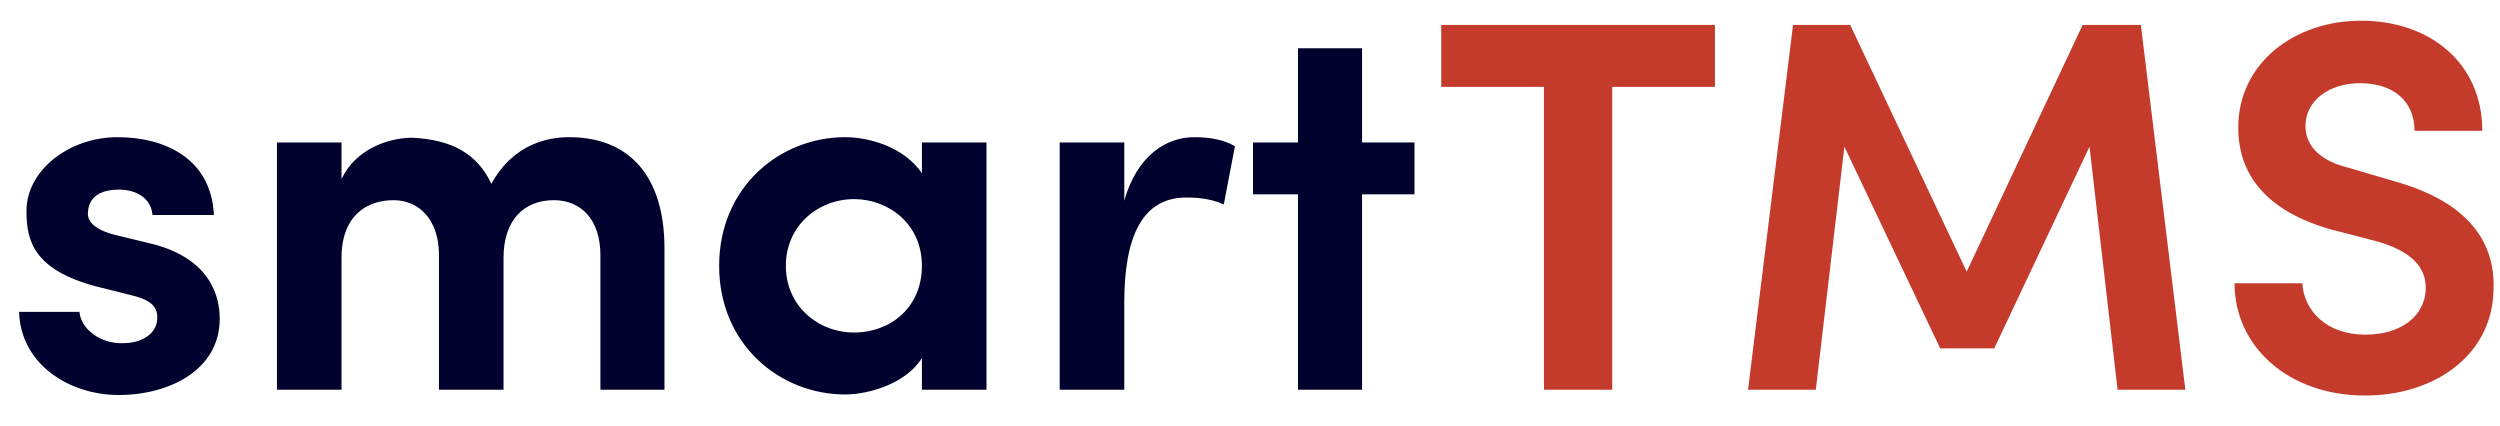 <svg width="170" height="29" viewBox="0 0 170 29" fill="none" xmlns="http://www.w3.org/2000/svg">
<path d="M8.857 20.056C10.117 20.344 10.729 20.776 10.693 21.64C10.693 22.612 9.757 23.296 8.497 23.332C6.877 23.44 5.509 22.396 5.401 21.208H1.297C1.405 24.808 4.753 26.86 8.065 26.86C11.557 26.86 14.941 25.132 14.941 21.676C14.941 20.308 14.437 17.716 10.549 16.636L7.741 15.952C6.769 15.7 5.977 15.232 5.977 14.548C5.977 13.288 6.985 12.892 8.101 12.892C9.109 12.892 10.261 13.36 10.369 14.62H14.545C14.365 10.768 11.197 9.328 7.993 9.328C4.681 9.328 1.801 11.596 1.801 14.332C1.801 16.276 2.197 18.328 6.553 19.48L8.857 20.056ZM37.66 13.612C39.496 13.612 40.828 14.908 40.828 17.356V26.5H45.184V16.888C45.184 11.956 42.773 9.328 38.705 9.328C37.408 9.328 34.961 9.688 33.413 12.496C32.441 10.444 30.748 9.508 28.049 9.364C26.428 9.364 24.197 10.12 23.224 12.172V9.688H18.832V26.5H23.224V17.536C23.224 14.656 24.953 13.612 26.753 13.612C28.48 13.612 29.812 14.908 29.849 17.248V26.5H34.24V17.536C34.24 14.944 35.645 13.612 37.66 13.612ZM62.69 26.5H67.082V9.688H62.69V11.776C61.43 9.94 59.018 9.328 57.47 9.328C53.042 9.328 48.902 12.712 48.902 18.076C48.902 23.44 53.042 26.824 57.47 26.824C59.09 26.824 61.646 26.068 62.69 24.34V26.5ZM53.438 18.076C53.438 15.34 55.634 13.54 58.082 13.54C60.386 13.54 62.69 15.196 62.69 18.076C62.69 20.956 60.494 22.612 58.082 22.612C55.634 22.612 53.438 20.812 53.438 18.076ZM76.451 20.56C76.451 16.096 77.675 13.432 80.663 13.432C81.095 13.432 82.175 13.432 83.219 13.9L83.975 9.94C83.291 9.544 82.391 9.328 81.203 9.328C79.295 9.328 77.315 10.588 76.451 13.648V9.688H72.059V26.5H76.451V20.56ZM92.62 3.28H88.264V9.688H85.204V13.216H88.264V26.5H92.62V13.216H96.184V9.688H92.62V3.28Z" fill="#02022E"/>
<path d="M98.004 5.908H104.988V26.5H109.632V5.908H116.616V1.696H98.004V5.908ZM133.735 18.472L125.815 1.696H121.927L118.867 26.5H123.475L125.419 9.976L131.935 23.692H135.607L142.087 9.976L143.995 26.5H148.603L145.579 1.696H141.619L133.735 18.472ZM151.949 19.264C151.949 23.512 155.549 26.896 160.841 26.896C165.341 26.896 169.373 24.34 169.553 19.876C169.733 16.96 168.365 13.864 162.785 12.316L159.725 11.416C157.061 10.768 156.773 9.292 156.773 8.572C156.773 6.808 158.429 5.656 160.481 5.656C162.785 5.656 164.189 6.916 164.189 8.896H168.797C168.797 4.288 165.233 1.408 160.553 1.408C155.981 1.408 152.201 4.324 152.201 8.68C152.201 10.84 153.065 14.044 158.465 15.592L161.525 16.384C163.901 17.032 165.053 18.148 164.945 19.768C164.837 21.46 163.325 22.756 160.841 22.756C158.177 22.756 156.665 21.1 156.557 19.264H151.949Z" fill="#C53B2B"/>
</svg>
